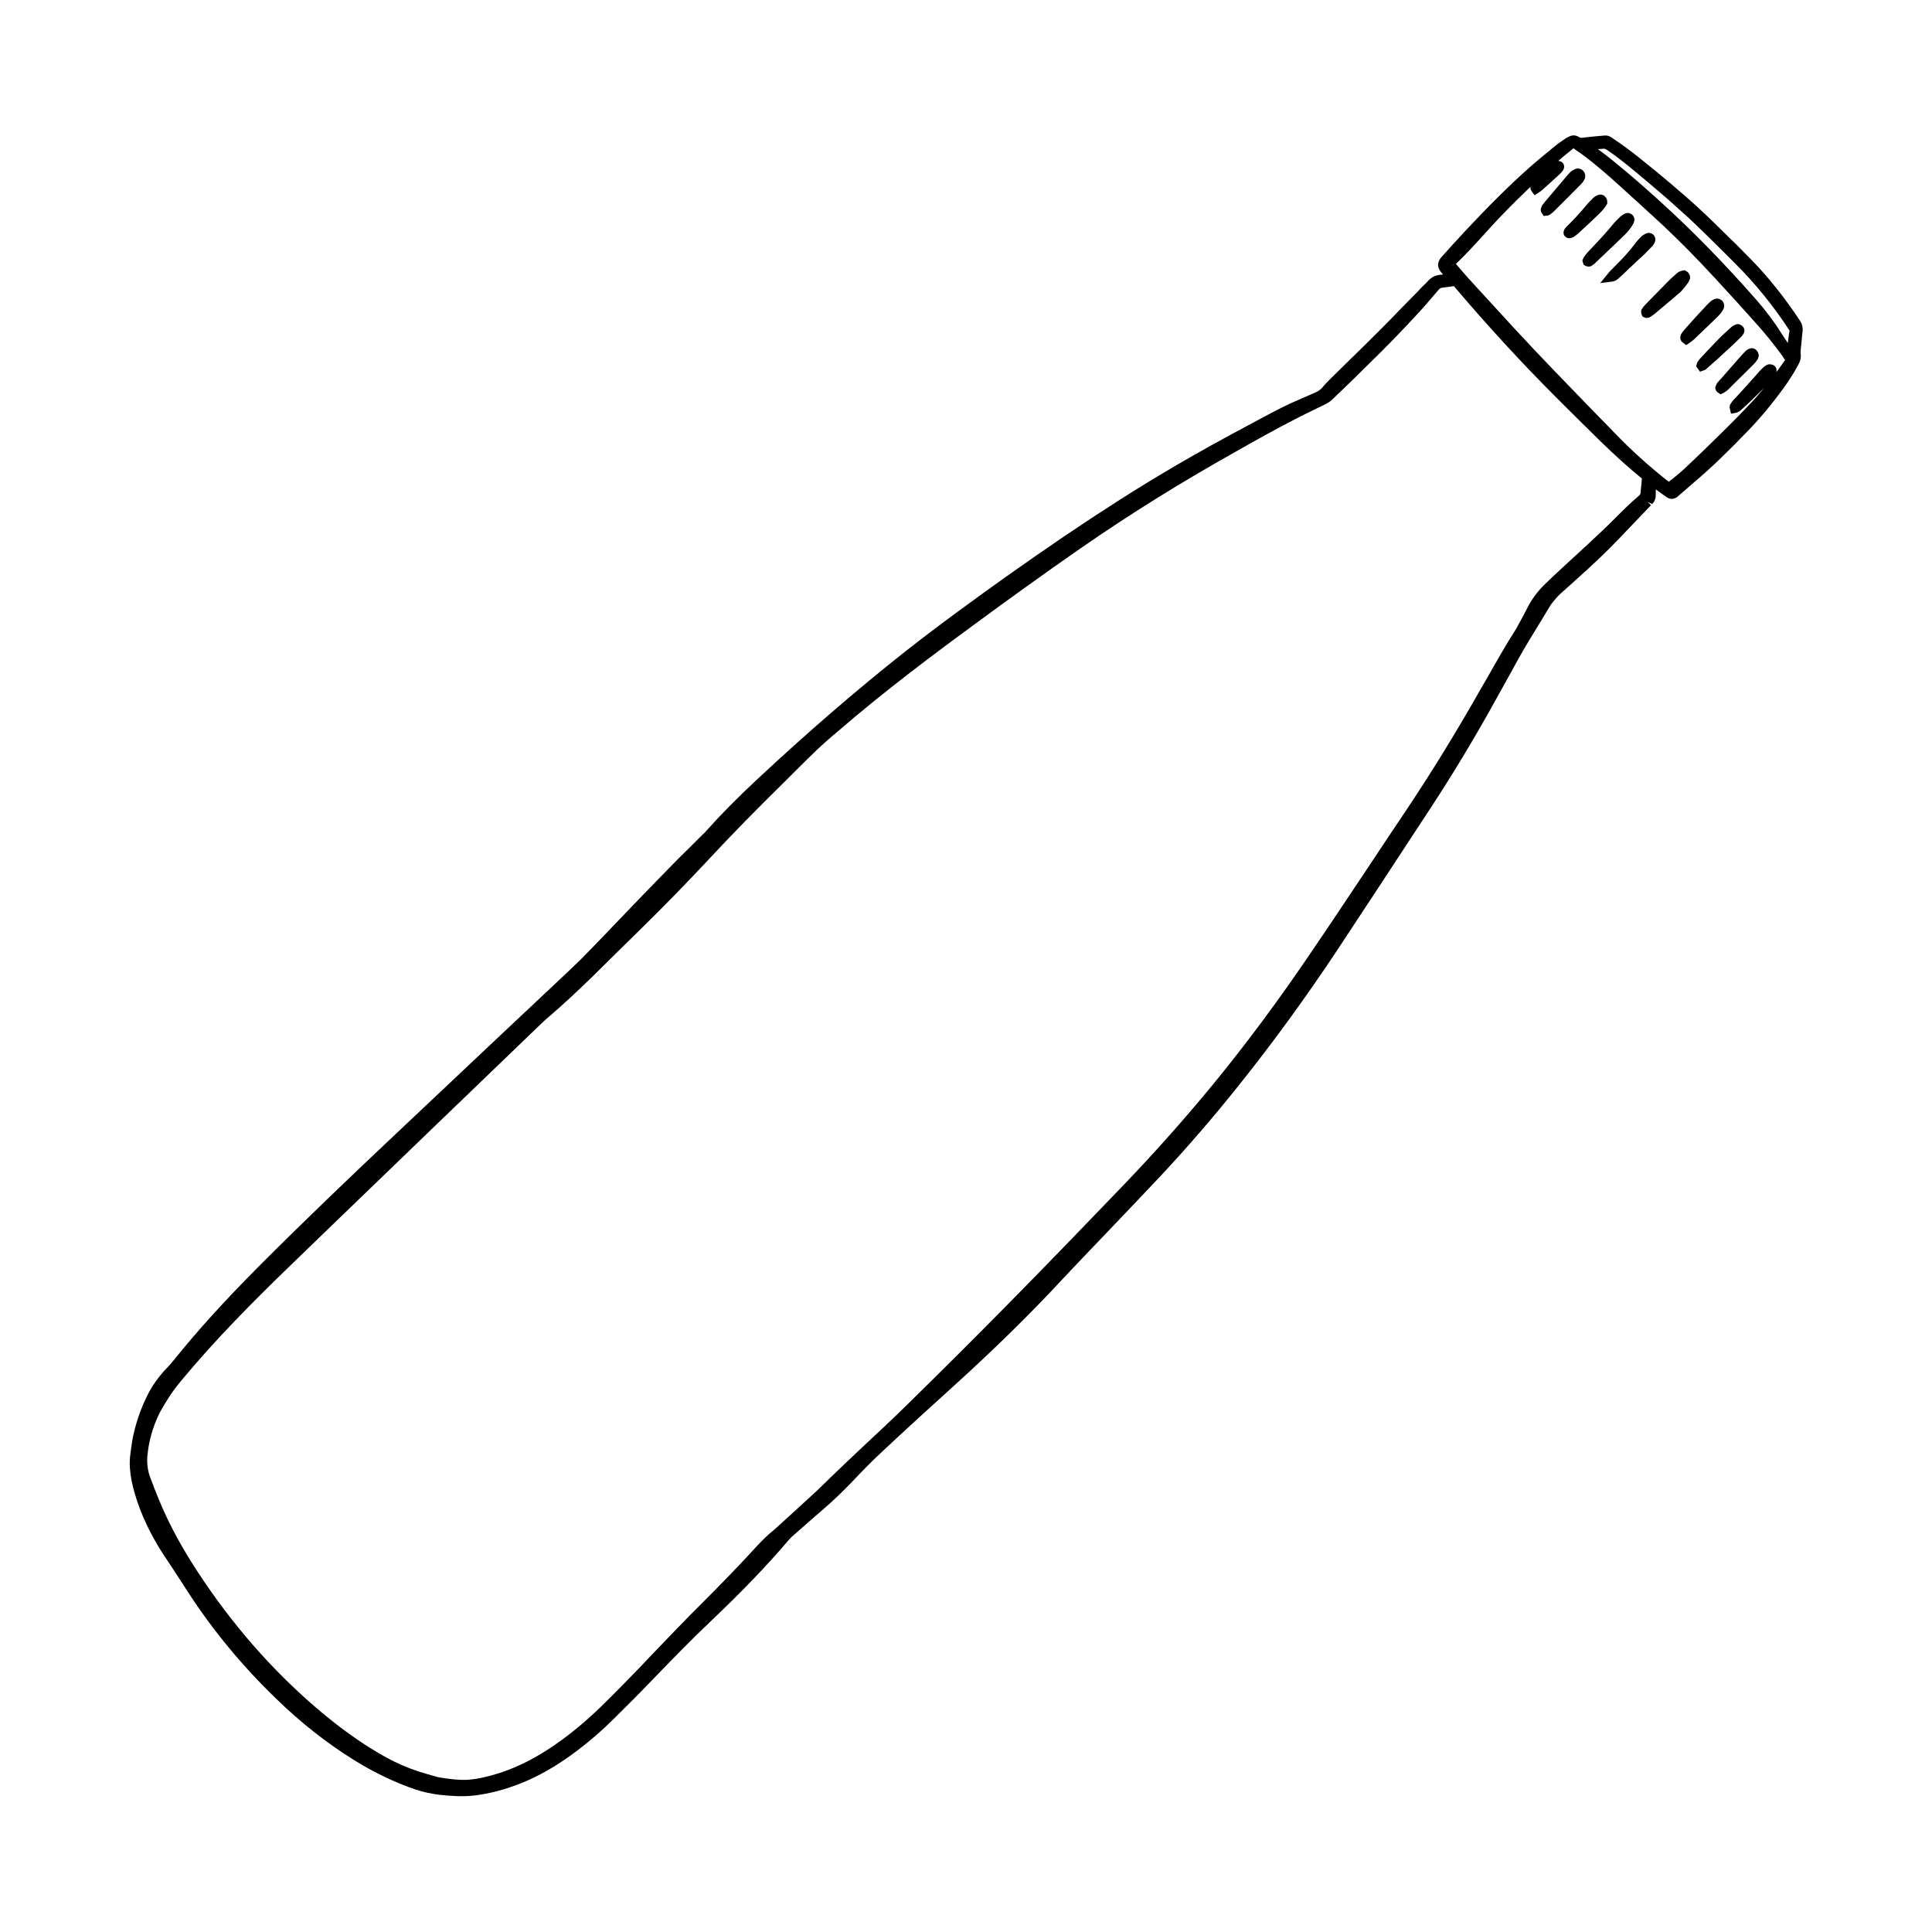 <?xml version="1.0" encoding="UTF-8"?>
<!-- Uploaded to: SVG Repo, www.svgrepo.com, Generator: SVG Repo Mixer Tools -->
<svg fill="#000000" width="800px" height="800px" version="1.1" viewBox="144 144 512 512" xmlns="http://www.w3.org/2000/svg">
 <g>
  <path d="m621.02 229c-4.18-6.297-8.414-11.586-12.949-16.223-1.309-1.359-2.672-2.672-3.981-4.031l-1.41-1.359c-2.871-2.82-5.844-5.793-8.867-8.566-4.231-3.828-9.02-7.91-15.062-12.746-2.266-1.812-4.734-3.68-7.609-5.594-0.656-0.453-1.309-0.656-2.016-0.555l-1.762 0.152c-1.109 0.105-2.266 0.207-3.426 0.355-0.855 0.152-1.211 0.102-1.562-0.152l-0.504-0.25c-0.652-0.25-1.41-0.203-2.266 0.254-0.301 0.152-0.605 0.301-0.855 0.504l-0.453 0.301c-0.754 0.555-1.562 1.059-2.266 1.664-2.316 1.914-4.684 3.828-6.953 5.844-5.141 4.586-10.531 9.926-16.93 16.777-2.066 2.215-4.133 4.484-6.144 6.75-0.805 0.906-1.512 2.367-0.051 4.082 0.152 0.203 0.352 0.402 0.504 0.555h-0.102c-1.664 0.051-2.922 0.555-3.93 1.715-0.402 0.453-0.906 0.906-1.359 1.359-0.402 0.402-0.805 0.805-1.16 1.211-1.664 1.715-3.324 3.375-4.988 5.09l-1.258 1.309c-4.734 4.887-9.672 9.672-14.461 14.359l-2.469 2.418c-0.754 0.754-1.512 1.512-2.168 2.316-0.504 0.656-1.16 1.109-2.066 1.512l-1.965 0.855c-1.512 0.656-2.973 1.309-4.484 1.965-3.375 1.562-6.648 3.375-9.875 5.09l-2.621 1.41c-11.738 6.246-23.023 12.797-33.453 19.496-9.168 5.844-18.742 12.344-29.32 19.852-8.113 5.793-17.684 12.695-27.105 20.102-12.848 10.176-25.895 21.461-38.793 33.504-5.594 5.188-9.926 9.621-13.754 13.906-0.301 0.352-0.656 0.707-1.008 1.008l-0.301 0.301c-1.059 1.059-2.117 2.117-3.176 3.176-1.812 1.762-3.629 3.578-5.391 5.391-4.434 4.535-8.867 9.117-13.25 13.703l-4.484 4.684c-1.914 1.965-3.777 3.93-5.691 5.844-2.316 2.266-4.637 4.434-7.004 6.648l-17.027 16.02c-8.566 8.062-17.129 16.172-25.695 24.234-10.781 10.176-23.426 22.219-35.668 34.512-9.117 9.168-16.223 17.027-22.371 24.688-0.855 1.059-1.762 2.066-2.719 3.023-1.461 1.711-2.719 3.371-3.727 5.234-1.914 3.578-3.324 7.406-4.231 11.387-0.352 1.41-0.504 2.871-0.707 4.231l-0.102 0.855c-0.203 1.258-0.25 2.519-0.152 3.879 0.152 2.215 0.605 4.484 1.359 7.004 1.613 5.391 4.082 10.629 7.559 15.973l2.117 3.176c1.461 2.215 2.922 4.484 4.383 6.75 6.5 10.027 14.309 19.496 23.227 28.113 6.5 6.348 13.453 11.84 20.758 16.375 5.34 3.324 10.832 5.945 16.324 7.809 1.965 0.656 4.031 1.109 6.449 1.41 1.309 0.152 2.672 0.25 3.981 0.301 0.555 0.051 1.16 0.051 1.715 0.051 1.512 0 3.074-0.102 4.637-0.352 4.383-0.656 8.867-2.016 13.25-3.981 4.332-1.965 8.465-4.484 12.797-7.758 3.578-2.719 6.75-5.492 9.672-8.414 3.477-3.426 6.902-6.852 10.277-10.379 4.734-4.887 10.078-10.43 15.617-15.668 8.16-7.758 14.66-14.508 20.402-21.262 0.402-0.453 0.805-0.906 1.309-1.309 2.82-2.469 5.594-4.938 8.414-7.356 2.367-2.066 4.684-4.281 7.106-6.801 2.418-2.57 4.988-5.238 7.656-7.707 6.348-5.945 12.949-11.992 20.152-18.488 9.977-9.07 19.348-18.238 27.762-27.305 2.066-2.215 4.18-4.434 6.297-6.648l8.664-9.07c3.727-3.93 7.508-7.859 11.234-11.84 7.203-7.707 14.207-15.82 20.859-24.184 9.07-11.336 17.734-23.277 25.797-35.418 7.305-11.035 14.559-22.117 21.816-33.199l3.176-4.836c6.098-9.32 11.941-19.043 17.383-28.918l2.266-4.082c1.16-2.117 2.367-4.231 3.527-6.398 1.664-2.973 3.477-5.945 5.238-8.816 1.059-1.762 2.168-3.527 3.176-5.238 0.152-0.203 0.301-0.453 0.453-0.656 1.059-1.359 2.016-2.418 3.074-3.273 0.656-0.555 1.258-1.16 1.914-1.715l1.109-1.008c4.586-4.082 8.262-7.559 11.539-10.984l8.664-9.07-0.906-0.855 1.211 0.555c0.656-0.656 0.957-1.461 0.957-2.418v-1.461c0.906 0.656 1.863 1.309 2.82 2.016 0.957 0.656 1.762 0.656 2.769 0.051l1.762-1.512c0.906-0.805 1.812-1.562 2.719-2.367 5.039-4.231 9.672-8.867 13.906-13.25 3.426-3.477 6.699-7.406 9.773-11.637 1.008-1.359 1.965-2.82 2.871-4.281 0.352-0.605 0.656-1.211 1.008-1.812l0.352-0.656c0.25-0.555 0.605-1.41 0.402-2.621v-0.605l0.203-1.965c0.102-1.211 0.203-2.418 0.352-3.629-0.004-0.914-0.207-1.668-0.711-2.426zm-91.895-14.859h0.102l-0.402 0.352zm49.879 58.086c-0.102 0.707-0.152 1.41-0.203 2.117 0 0.453-0.152 0.805-0.504 1.059-2.215 1.863-4.281 3.93-6.297 5.945-1.211 1.211-2.469 2.469-3.727 3.629-2.769 2.621-5.543 5.188-8.363 7.758l-2.016 1.863c-1.461 1.309-2.871 2.672-4.281 4.031-2.016 1.914-3.629 4.082-4.785 6.348-0.656 1.309-1.359 2.621-2.117 3.981l-0.605 1.109c-0.051 0.152-0.152 0.25-0.203 0.402-2.922 4.535-5.594 9.32-8.211 13.906l-1.059 1.812c-6.699 11.84-13.301 22.57-20.152 32.797-3.125 4.637-6.195 9.27-9.27 13.906-5.09 7.609-10.125 15.215-15.266 22.773-9.02 13.352-17.836 25.191-26.852 36.172-7.406 8.969-15.164 17.684-23.125 25.996-8.715 9.07-20.152 20.957-31.789 32.746-7.859 7.961-16.375 16.473-26.148 26.047-3.527 3.477-7.152 6.852-10.781 10.227-1.762 1.664-3.527 3.324-5.289 4.988-0.453 0.453-0.906 0.855-1.359 1.309l-2.621 2.519c-1.16 1.109-2.316 2.266-3.477 3.375-3.324 3.074-6.699 6.144-10.078 9.219-0.555 0.504-1.109 1.008-1.715 1.512-1.359 1.109-2.672 2.367-4.281 4.133-4.836 5.289-9.824 10.379-13.652 14.207-4.988 4.938-9.926 10.125-14.711 15.113l-2.922 3.074c-3.125 3.223-6.297 6.5-9.824 9.926-3.828 3.727-7.961 7.203-12.344 10.227-4.836 3.324-9.523 5.742-14.41 7.356-3.223 1.008-5.742 1.613-8.211 1.812-0.754 0.102-1.512 0.051-2.266 0.051-2.168-0.102-3.981-0.352-5.691-0.656-0.203-0.051-0.453-0.051-0.656-0.152-7.203-1.914-11.336-3.68-17.684-7.656-4.734-2.973-9.473-6.5-14.508-10.832-11.688-10.078-22.066-21.965-30.934-35.469-3.477-5.289-6.195-10.078-8.363-14.66-1.512-3.176-2.922-6.602-4.484-10.832-0.707-1.914-0.906-3.93-0.656-6.098 0.352-3.426 1.309-6.852 2.871-10.227 0.402-0.906 0.957-1.762 1.461-2.672l0.656-1.059c1.008-1.715 2.266-3.477 4.031-5.594 9.117-10.984 19.043-20.906 27.609-29.223 8.312-8.062 16.676-16.121 25.039-24.184l14.105-13.602c9.422-9.07 18.844-18.137 28.266-27.207 0.855-0.855 1.715-1.613 2.621-2.367 3.273-2.82 6.551-5.844 9.977-9.168l0.805-0.754c4.684-4.637 9.32-9.219 14.008-13.805 5.793-5.691 11.586-11.637 17.23-17.684 5.894-6.348 12.445-13.047 20.656-21.109l1.863-1.863c2.117-2.117 4.231-4.231 6.398-6.297 1.359-1.258 2.769-2.519 4.18-3.727l0.855-0.707c12.445-10.781 25.844-20.809 37.281-29.172 7.457-5.492 17.332-12.645 27.355-19.598 13-9.02 26.852-17.633 41.262-25.695 5.039-2.871 10.277-5.793 15.566-8.516 2.016-1.059 4.082-2.016 6.098-3.023l1.664-0.805c0.906-0.453 1.562-0.855 2.117-1.41l5.391-5.188c1.258-1.258 2.519-2.469 3.777-3.727 4.988-4.836 9.672-9.672 14.008-14.41 1.41-1.512 2.719-3.125 4.082-4.684l1.008-1.16c0.203-0.25 0.402-0.352 0.656-0.402 0.957-0.152 1.965-0.25 2.973-0.402l0.301-0.051 0.352 0.402c8.516 10.027 17.434 19.75 26.5 28.816l2.016 2.016c3.324 3.273 6.602 6.602 9.926 9.824 3.93 3.828 7.559 7.106 11.035 9.926zm38.086-32.898c-0.707 1.109-1.512 2.168-2.316 3.273 0.152-0.805-0.152-1.562-0.957-1.914-0.605-0.203-1.16-0.203-1.512 0-0.453 0.203-0.855 0.504-1.16 0.805-0.605 0.605-1.211 1.258-1.812 1.965-1.512 1.664-2.973 3.375-4.535 5.039l-0.707 0.754c-0.25 0.25-0.504 0.555-0.805 0.855-0.25 0.301-0.504 0.656-0.805 1.16-0.203 0.504-0.102 0.906 0 1.211l0.25 1.16 1.16-0.203c0.805-0.152 1.309-0.605 1.812-1.059 2.016-1.762 3.879-3.68 5.793-5.594-1.008 1.211-1.965 2.418-3.125 3.629-2.469 2.621-5.141 5.391-8.766 8.918-2.316 2.316-4.637 4.535-7.004 6.801l-0.957 0.906c-1.613 1.562-3.125 2.871-4.586 3.981-0.25 0.203-0.555 0.453-0.805 0.656-0.203-0.152-0.402-0.301-0.605-0.453-4.887-3.879-9.574-8.113-13.906-12.645l-6.246-6.398c-6.648-6.852-13.551-13.957-20.152-21.109l-0.605-0.656c-3.879-4.231-7.758-8.465-11.637-12.695-1.008-1.109-1.965-2.266-2.973-3.426l-0.301-0.352c2.82-2.672 5.492-5.644 8.062-8.465l0.855-0.957c2.973-3.273 6.195-6.551 9.824-10.027l0.301-0.301c0.25-0.25 0.504-0.504 0.754-0.707 0 0.102-0.051 0.152-0.051 0.25 0 0.402 0.203 0.707 0.301 0.906l0.805 1.109 1.16-0.754c0.25-0.152 0.504-0.352 0.707-0.504 1.613-1.461 3.223-2.871 4.785-4.332 0.301-0.301 0.555-0.605 0.805-0.906 0.555-0.754 0.504-1.715-0.203-2.266l-0.152-0.102c-0.203-0.102-0.504-0.203-0.805-0.25 0.707-0.605 1.359-1.211 2.066-1.762l1.762-1.41 0.152-0.203c0.504 0.402 1.008 0.754 1.562 1.109 0.504 0.352 1.008 0.707 1.461 1.059 2.973 2.266 5.793 4.684 9.07 7.656 3.879 3.477 7.758 7.055 11.586 10.578 4.18 3.93 8.516 8.262 13.957 14.156 3.828 4.133 7.559 8.262 11.285 12.445 1.965 2.215 3.981 4.684 6.098 7.559 0.402 0.504 0.707 0.957 0.957 1.461 0.207 0 0.156 0 0.156 0.047zm0.707-4.434c-0.605-0.906-1.211-1.762-1.812-2.719-1.914-3.074-4.231-6.098-6.75-8.969-8.664-9.824-16.727-18.035-24.535-25.141-4.231-3.879-8.867-7.961-13.703-11.84-1.258-1.008-2.418-1.914-3.578-2.719 0.555 0 1.059-0.051 1.613-0.102 0.203 0 0.402 0.051 0.805 0.301 2.719 1.812 5.238 3.879 7.859 6.047l0.301 0.25c4.332 3.629 8.211 6.902 11.992 10.379 2.215 1.965 4.332 4.031 6.449 6.098 1.664 1.613 3.273 3.273 4.938 4.887l2.57 2.57c5.188 5.188 10.027 11.082 14.309 17.684-0.207 1.059-0.309 2.168-0.457 3.273z"/>
  <path d="m607.97 236.31c-0.555 0.102-0.957 0.352-1.309 0.656-0.453 0.453-0.957 1.008-1.512 1.613l-4.938 5.644c-0.352 0.352-0.656 0.707-1.008 1.109-0.25 0.301-0.402 0.656-0.453 0.805-0.402 0.656-0.102 1.359 0.453 1.863l0.805 0.504 1.109-0.605c0.301-0.203 0.555-0.352 0.805-0.605 1.562-1.562 3.125-3.125 4.734-4.684l2.215-2.215c0.301-0.301 0.605-0.656 0.805-1.008 0.25-0.352 0.352-0.707 0.402-1.109 0-0.605-0.25-1.16-0.656-1.512-0.445-0.457-0.949-0.559-1.453-0.457z"/>
  <path d="m602.58 236.01c0.906-0.855 1.863-1.762 2.719-2.621 0.25-0.25 0.504-0.555 0.754-0.957 0.301-0.504 0.352-1.359-0.152-1.863-0.352-0.402-1.109-0.855-1.762-0.605-0.504 0.152-1.008 0.402-1.359 0.754l-0.656 0.605c-0.855 0.754-1.664 1.512-2.469 2.316-1.16 1.16-2.266 2.367-3.426 3.578l-1.41 1.512c-0.25 0.301-0.555 0.605-0.754 0.906-0.152 0.203-0.352 0.453-0.402 0.855l-0.203 0.555 1.059 1.461 1.41-0.504 2.973-2.621c1.211-1.152 2.469-2.262 3.68-3.371z"/>
  <path d="m599.41 227.7c0.402-0.402 0.754-0.855 1.008-1.258 0.25-0.352 0.352-0.656 0.453-0.906l0.051-0.352c0.051-0.656-0.25-1.309-0.805-1.715-0.504-0.352-1.16-0.453-1.812-0.203-0.805 0.352-1.359 0.957-1.914 1.512-1.965 2.066-3.879 4.18-5.793 6.348-0.301 0.352-0.605 0.707-0.855 1.059-0.152 0.25-0.402 0.605-0.453 1.258 0 0.453 0.203 0.957 0.504 1.211l1.059 0.805 0.906-0.605c0.402-0.301 0.805-0.555 1.16-0.906l2.316-2.215c1.406-1.359 2.816-2.672 4.176-4.031z"/>
  <path d="m591.39 218.88c0.203-0.301 0.301-0.656 0.402-0.855l0.102-0.25v-0.25c0-0.605-0.301-1.16-0.754-1.512l-0.707-0.402-0.555 0.102c-0.453 0.102-0.957 0.25-1.359 0.605-0.707 0.605-1.359 1.211-2.016 1.812-1.863 1.863-3.68 3.777-5.543 5.644l-1.16 1.211c-0.25 0.25-0.504 0.605-0.754 1.008-0.301 0.656 0 1.258 0 1.258l0.203 0.605 0.504 0.25c0.203 0.102 0.402 0.152 0.656 0.152 0.25 0 0.453-0.051 0.707-0.152l0.352-0.203c0.352-0.25 0.707-0.453 1.059-0.754 1.562-1.309 3.176-2.672 4.734-3.981l2.168-1.863c0.754-0.812 1.406-1.621 1.961-2.426z"/>
  <path d="m581.47 209.66 0.402-0.402c0.203-0.25 0.504-0.656 0.656-1.059 0.25-0.555 0.203-1.258-0.152-1.715-0.504-0.754-1.461-1.008-2.367-0.504-0.402 0.203-0.805 0.453-1.16 0.805-0.605 0.605-1.16 1.258-1.613 1.863-1.059 1.41-2.215 2.769-3.727 4.332l-2.871 2.922c-0.102 0.102-0.203 0.203-0.301 0.352l-2.266 2.769 3.121-0.395c0.957-0.102 1.461-0.605 1.812-0.906 0.957-0.855 1.914-1.762 2.82-2.672l0.402-0.352c1.16-1.109 2.316-2.215 3.527-3.273 0.559-0.559 1.113-1.16 1.715-1.766z"/>
  <path d="m574.67 206.13c0.402-0.402 0.754-0.855 1.109-1.258 0.301-0.402 0.605-0.805 0.906-1.309 0.203-0.301 0.301-0.555 0.352-0.805l0.102-0.352c0.051-0.656-0.25-1.309-0.805-1.664-0.504-0.352-1.109-0.402-1.715-0.152-0.453 0.25-0.855 0.504-1.258 0.855-0.656 0.656-1.359 1.309-1.965 2.066-1.359 1.664-2.82 3.273-4.281 4.836l-1.512 1.613c-0.453 0.453-0.855 0.906-1.258 1.359-0.203 0.25-0.402 0.555-0.707 1.008l-0.301 0.707 0.352 1.16 0.504 0.25c0.25 0.152 0.555 0.203 0.855 0.203 0.25 0 0.555-0.051 0.805-0.25 0.402-0.25 0.805-0.555 1.109-0.906l2.066-1.965c1.914-1.82 3.777-3.586 5.641-5.398z"/>
  <path d="m569.28 198.98c0.203-0.25 0.352-0.504 0.453-0.707l0.203-0.301v-0.352c0.051-0.707-0.301-1.359-0.855-1.762-0.504-0.352-1.16-0.402-1.664-0.152-0.504 0.203-0.957 0.504-1.309 0.855-0.656 0.656-1.309 1.309-1.914 2.066-1.613 1.914-3.223 3.68-4.887 5.289-0.203 0.203-0.504 0.504-0.707 0.855-0.301 0.504-0.352 1.359 0.051 1.762 0.25 0.352 0.707 0.605 1.258 0.605 0.301 0 0.656-0.102 0.957-0.25 0.453-0.301 0.906-0.605 1.309-0.957 1.914-1.762 3.879-3.578 5.742-5.391 0.559-0.555 1.012-1.059 1.363-1.562z"/>
  <path d="m562.63 193.18c0.301-0.301 0.605-0.605 0.906-1.008 0.152-0.25 0.301-0.504 0.453-0.855 0.25-0.707 0.102-1.512-0.453-2.066-0.605-0.605-1.41-0.754-2.066-0.453-0.504 0.203-0.957 0.453-1.258 0.754-0.504 0.504-0.957 1.008-1.359 1.512l-5.289 6.246c-0.25 0.301-0.504 0.605-0.906 1.16-0.152 0.301-0.301 0.656-0.352 1.16 0 0.453 0.25 0.805 0.301 0.906l0.504 0.707 0.805-0.102c0.203 0 0.656-0.051 1.059-0.453 0.402-0.301 0.754-0.555 1.059-0.906 1.512-1.512 3.023-3.023 4.484-4.484z"/>
 </g>
</svg>
